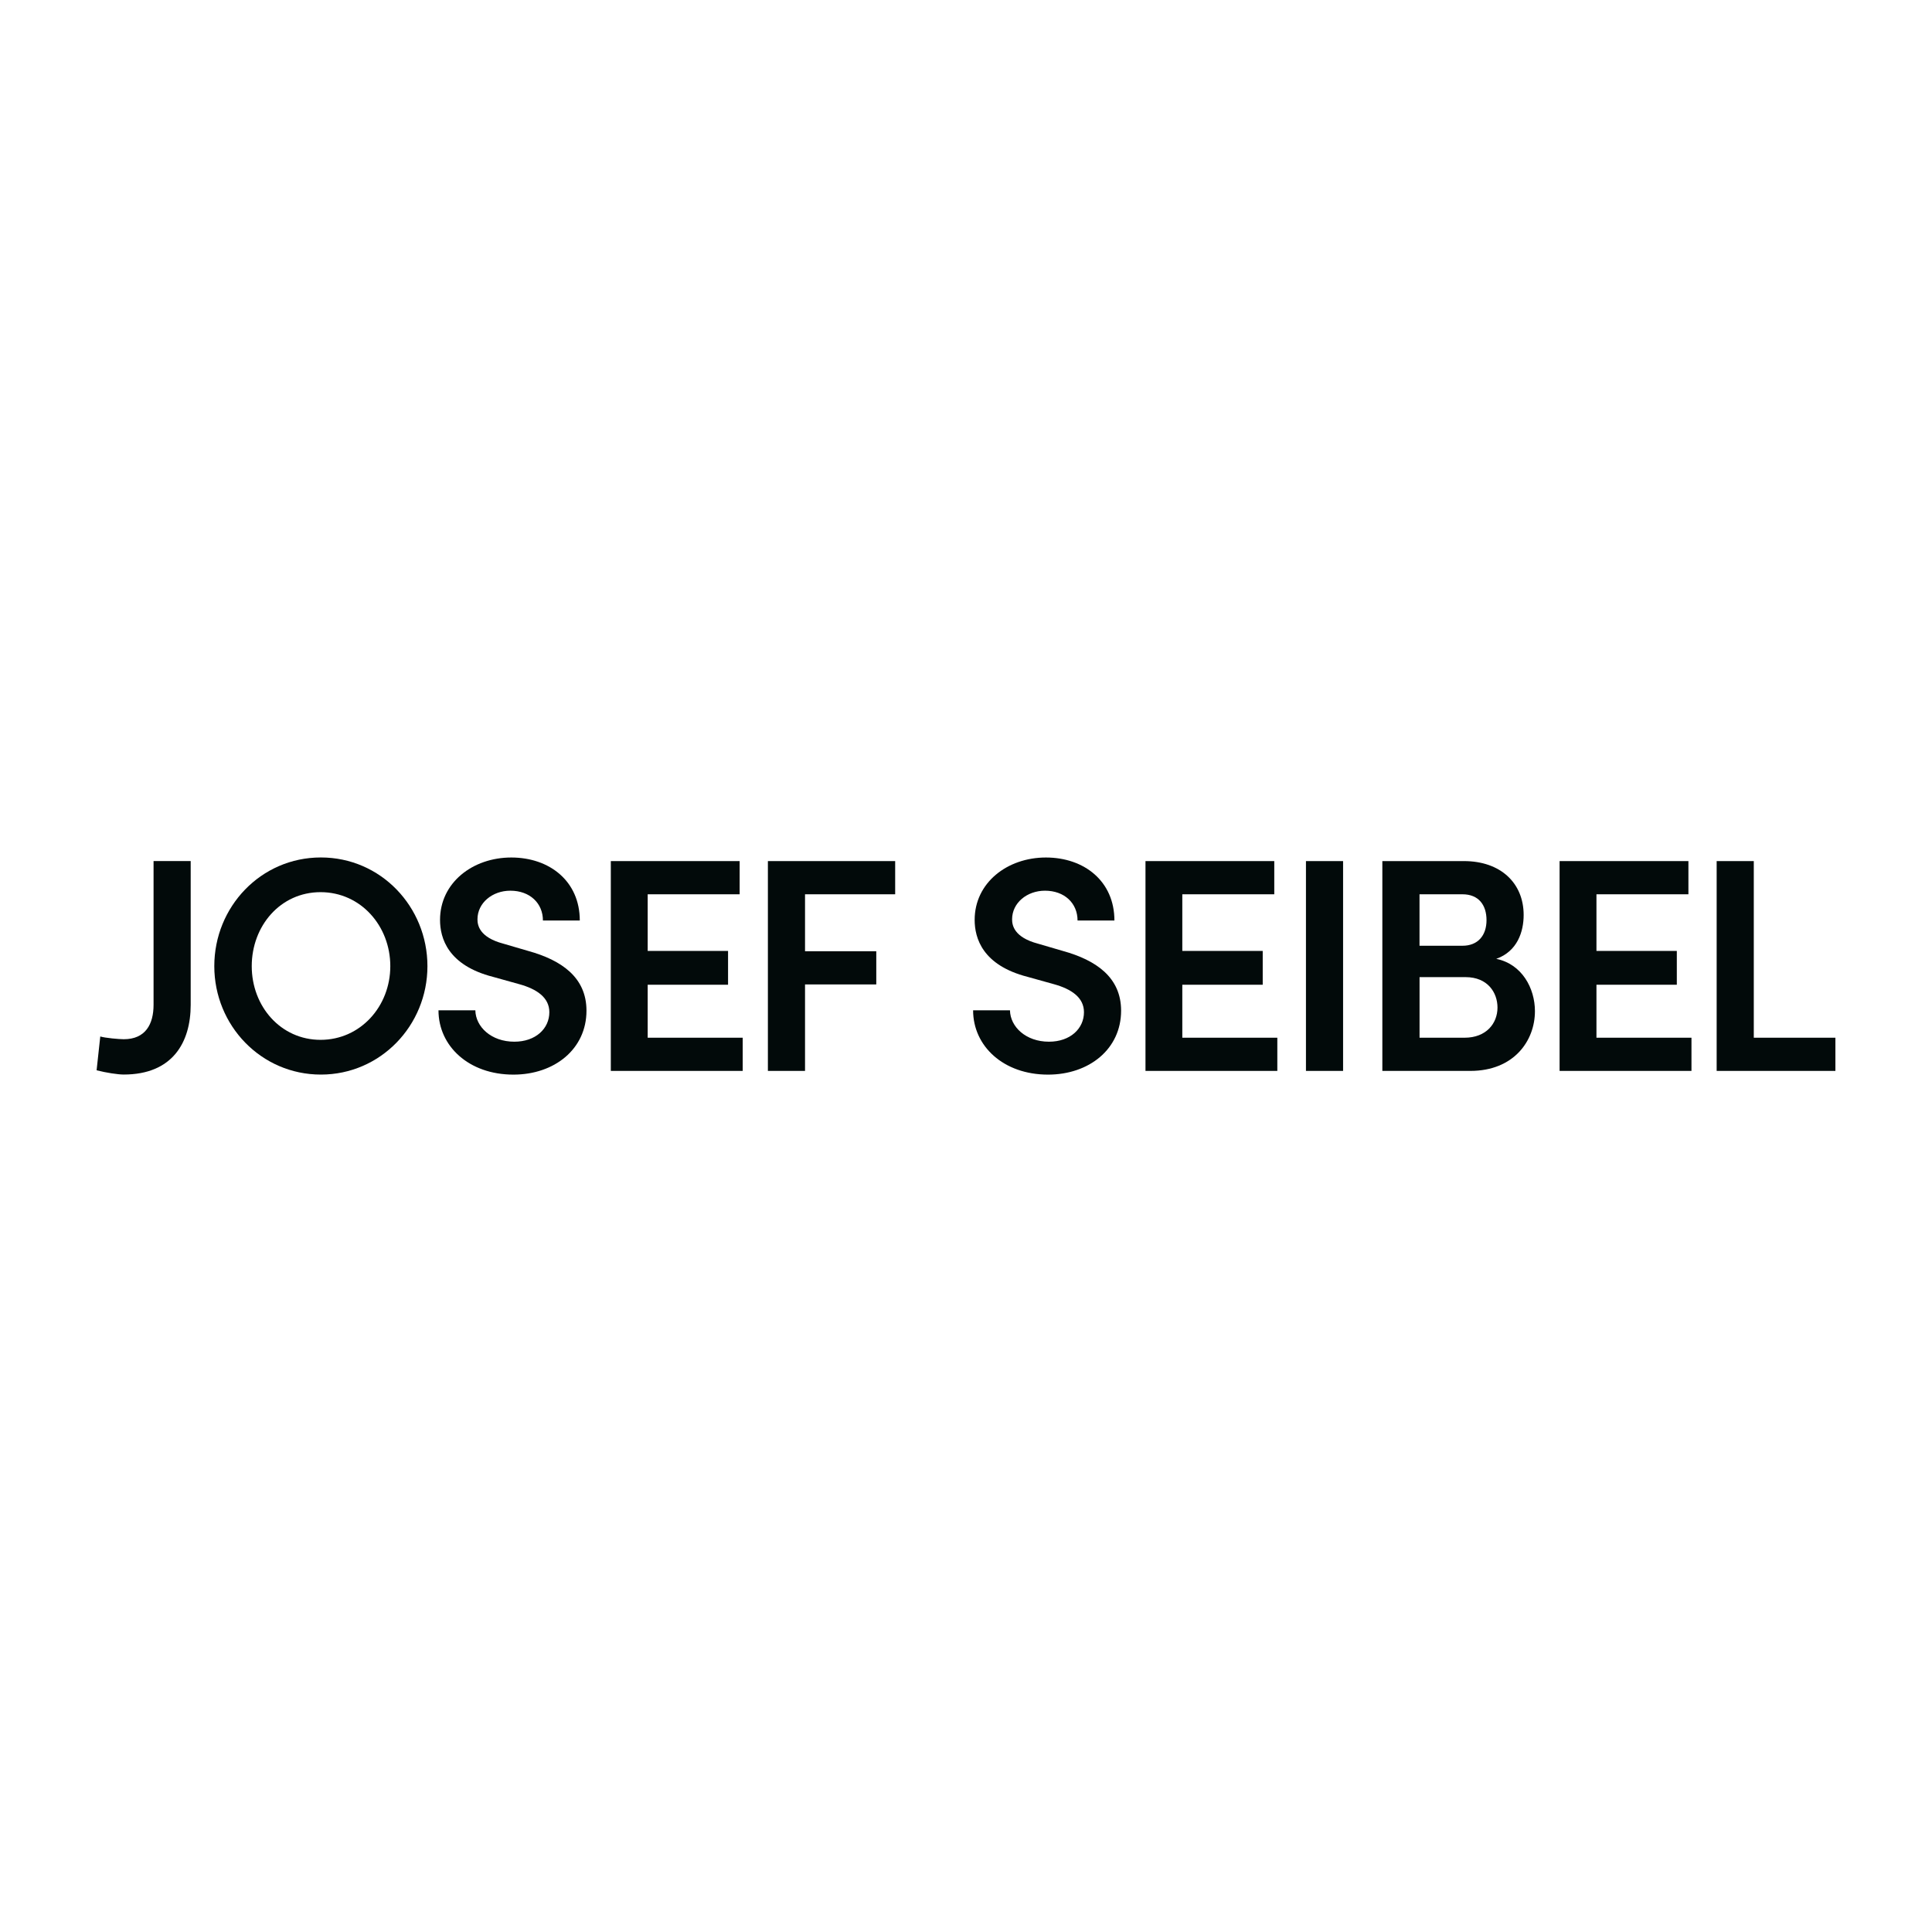 <?xml version="1.0" encoding="UTF-8"?>
<svg id="uuid-373983d5-d98e-45bc-83c2-f10db8af58e3" data-name="Ebene 1" xmlns="http://www.w3.org/2000/svg" width="500" height="500" viewBox="0 0 500 500">
  <defs>
    <style>
      .uuid-e138cb78-b1f2-428a-8484-dbedab4032ec {
        fill: #020a0a;
      }
    </style>
  </defs>
  <g id="uuid-6bd5696a-97e9-43c0-b9ad-2da7f215927a" data-name="JS BLACK">
    <g>
      <path class="uuid-e138cb78-b1f2-428a-8484-dbedab4032ec" d="M25,276.99l.95-8.75c1.26.39,4.89.71,6.07.71,5.67,0,7.72-3.94,7.72-8.91v-37.2h9.61v37.2c0,9.77-4.73,18.05-17.34,18.05-1.5,0-4.57-.47-7.01-1.1"/>
      <path class="uuid-e138cb78-b1f2-428a-8484-dbedab4032ec" d="M101.01,250.04c0-10.4-7.64-19.15-18.05-19.15s-17.81,8.75-17.81,19.15,7.49,19.07,17.81,19.07,18.05-8.67,18.05-19.07M55.46,250.04c0-15.37,12.06-28.13,27.58-28.13s27.58,12.77,27.58,28.13-12.14,28.06-27.58,28.06-27.58-12.69-27.58-28.06"/>
      <path class="uuid-e138cb78-b1f2-428a-8484-dbedab4032ec" d="M113.48,261.47h9.54c.08,4.26,4.1,8.12,10.09,8.12,5.52,0,9.06-3.39,9.06-7.64,0-3.78-3.23-5.99-7.8-7.25l-6.78-1.89c-11.66-2.99-13.71-10.01-13.71-14.74,0-9.61,8.43-16.15,18.44-16.15,9.93,0,17.73,6.15,17.73,16.31h-9.54c0-4.49-3.39-7.72-8.43-7.72-4.65,0-8.51,3.15-8.51,7.41,0,1.5.47,4.65,6.7,6.3l6.46,1.89c8.51,2.36,15.05,6.78,15.05,15.45,0,9.93-8.27,16.55-18.91,16.55-11.58,0-19.39-7.41-19.39-16.63"/>
      <polygon class="uuid-e138cb78-b1f2-428a-8484-dbedab4032ec" points="167.62 268.56 192.21 268.56 192.21 277.15 158.08 277.15 158.08 222.85 191.42 222.85 191.42 231.44 167.62 231.44 167.62 246.1 188.42 246.1 188.42 254.85 167.62 254.85 167.62 268.56"/>
      <polygon class="uuid-e138cb78-b1f2-428a-8484-dbedab4032ec" points="231.67 231.44 208.34 231.44 208.34 246.18 226.78 246.18 226.78 254.77 208.34 254.77 208.34 277.15 198.73 277.15 198.73 222.85 231.67 222.85 231.67 231.44"/>
      <path class="uuid-e138cb78-b1f2-428a-8484-dbedab4032ec" d="M251.84,261.47h9.54c.08,4.26,4.1,8.12,10.09,8.12,5.52,0,9.06-3.39,9.06-7.64,0-3.78-3.23-5.99-7.8-7.25l-6.78-1.89c-11.66-2.99-13.71-10.01-13.71-14.74,0-9.61,8.43-16.15,18.44-16.15,9.93,0,17.73,6.15,17.73,16.31h-9.54c0-4.49-3.39-7.72-8.43-7.72-4.65,0-8.51,3.15-8.51,7.41,0,1.5.47,4.65,6.7,6.3l6.46,1.89c8.51,2.36,15.05,6.78,15.05,15.45,0,9.93-8.27,16.55-18.91,16.55-11.58,0-19.39-7.41-19.39-16.63"/>
      <polygon class="uuid-e138cb78-b1f2-428a-8484-dbedab4032ec" points="305.98 268.56 330.57 268.56 330.57 277.15 296.45 277.15 296.45 222.85 329.78 222.85 329.78 231.44 305.98 231.44 305.98 246.1 326.79 246.1 326.79 254.85 305.98 254.85 305.98 268.56"/>
      <rect class="uuid-e138cb78-b1f2-428a-8484-dbedab4032ec" x="337.98" y="222.85" width="9.61" height="54.3"/>
      <path class="uuid-e138cb78-b1f2-428a-8484-dbedab4032ec" d="M379.04,268.56c5.59,0,8.51-3.7,8.51-7.8,0-3.86-2.52-7.88-8.27-7.88h-11.9v15.68h11.66ZM378.48,231.44h-11.11v13.32h11.11c4.02,0,6.23-2.68,6.23-6.62s-2.05-6.7-6.23-6.7M397.24,261.7c0,7.64-5.44,15.45-16.71,15.45h-22.78v-54.3s21.12,0,21.12,0c9.46,0,15.45,5.67,15.45,13.95,0,4.26-1.58,9.38-7.09,11.35,6.62,1.34,10.01,7.57,10.01,13.55"/>
      <polygon class="uuid-e138cb78-b1f2-428a-8484-dbedab4032ec" points="413.16 268.56 437.75 268.56 437.75 277.15 403.62 277.15 403.62 222.85 436.96 222.85 436.96 231.44 413.16 231.44 413.16 246.1 433.96 246.1 433.96 254.85 413.16 254.85 413.16 268.56"/>
      <polygon class="uuid-e138cb78-b1f2-428a-8484-dbedab4032ec" points="453.88 268.56 475 268.56 475 277.15 444.27 277.15 444.27 222.85 453.88 222.85 453.88 268.56"/>
    </g>
  </g>
</svg>